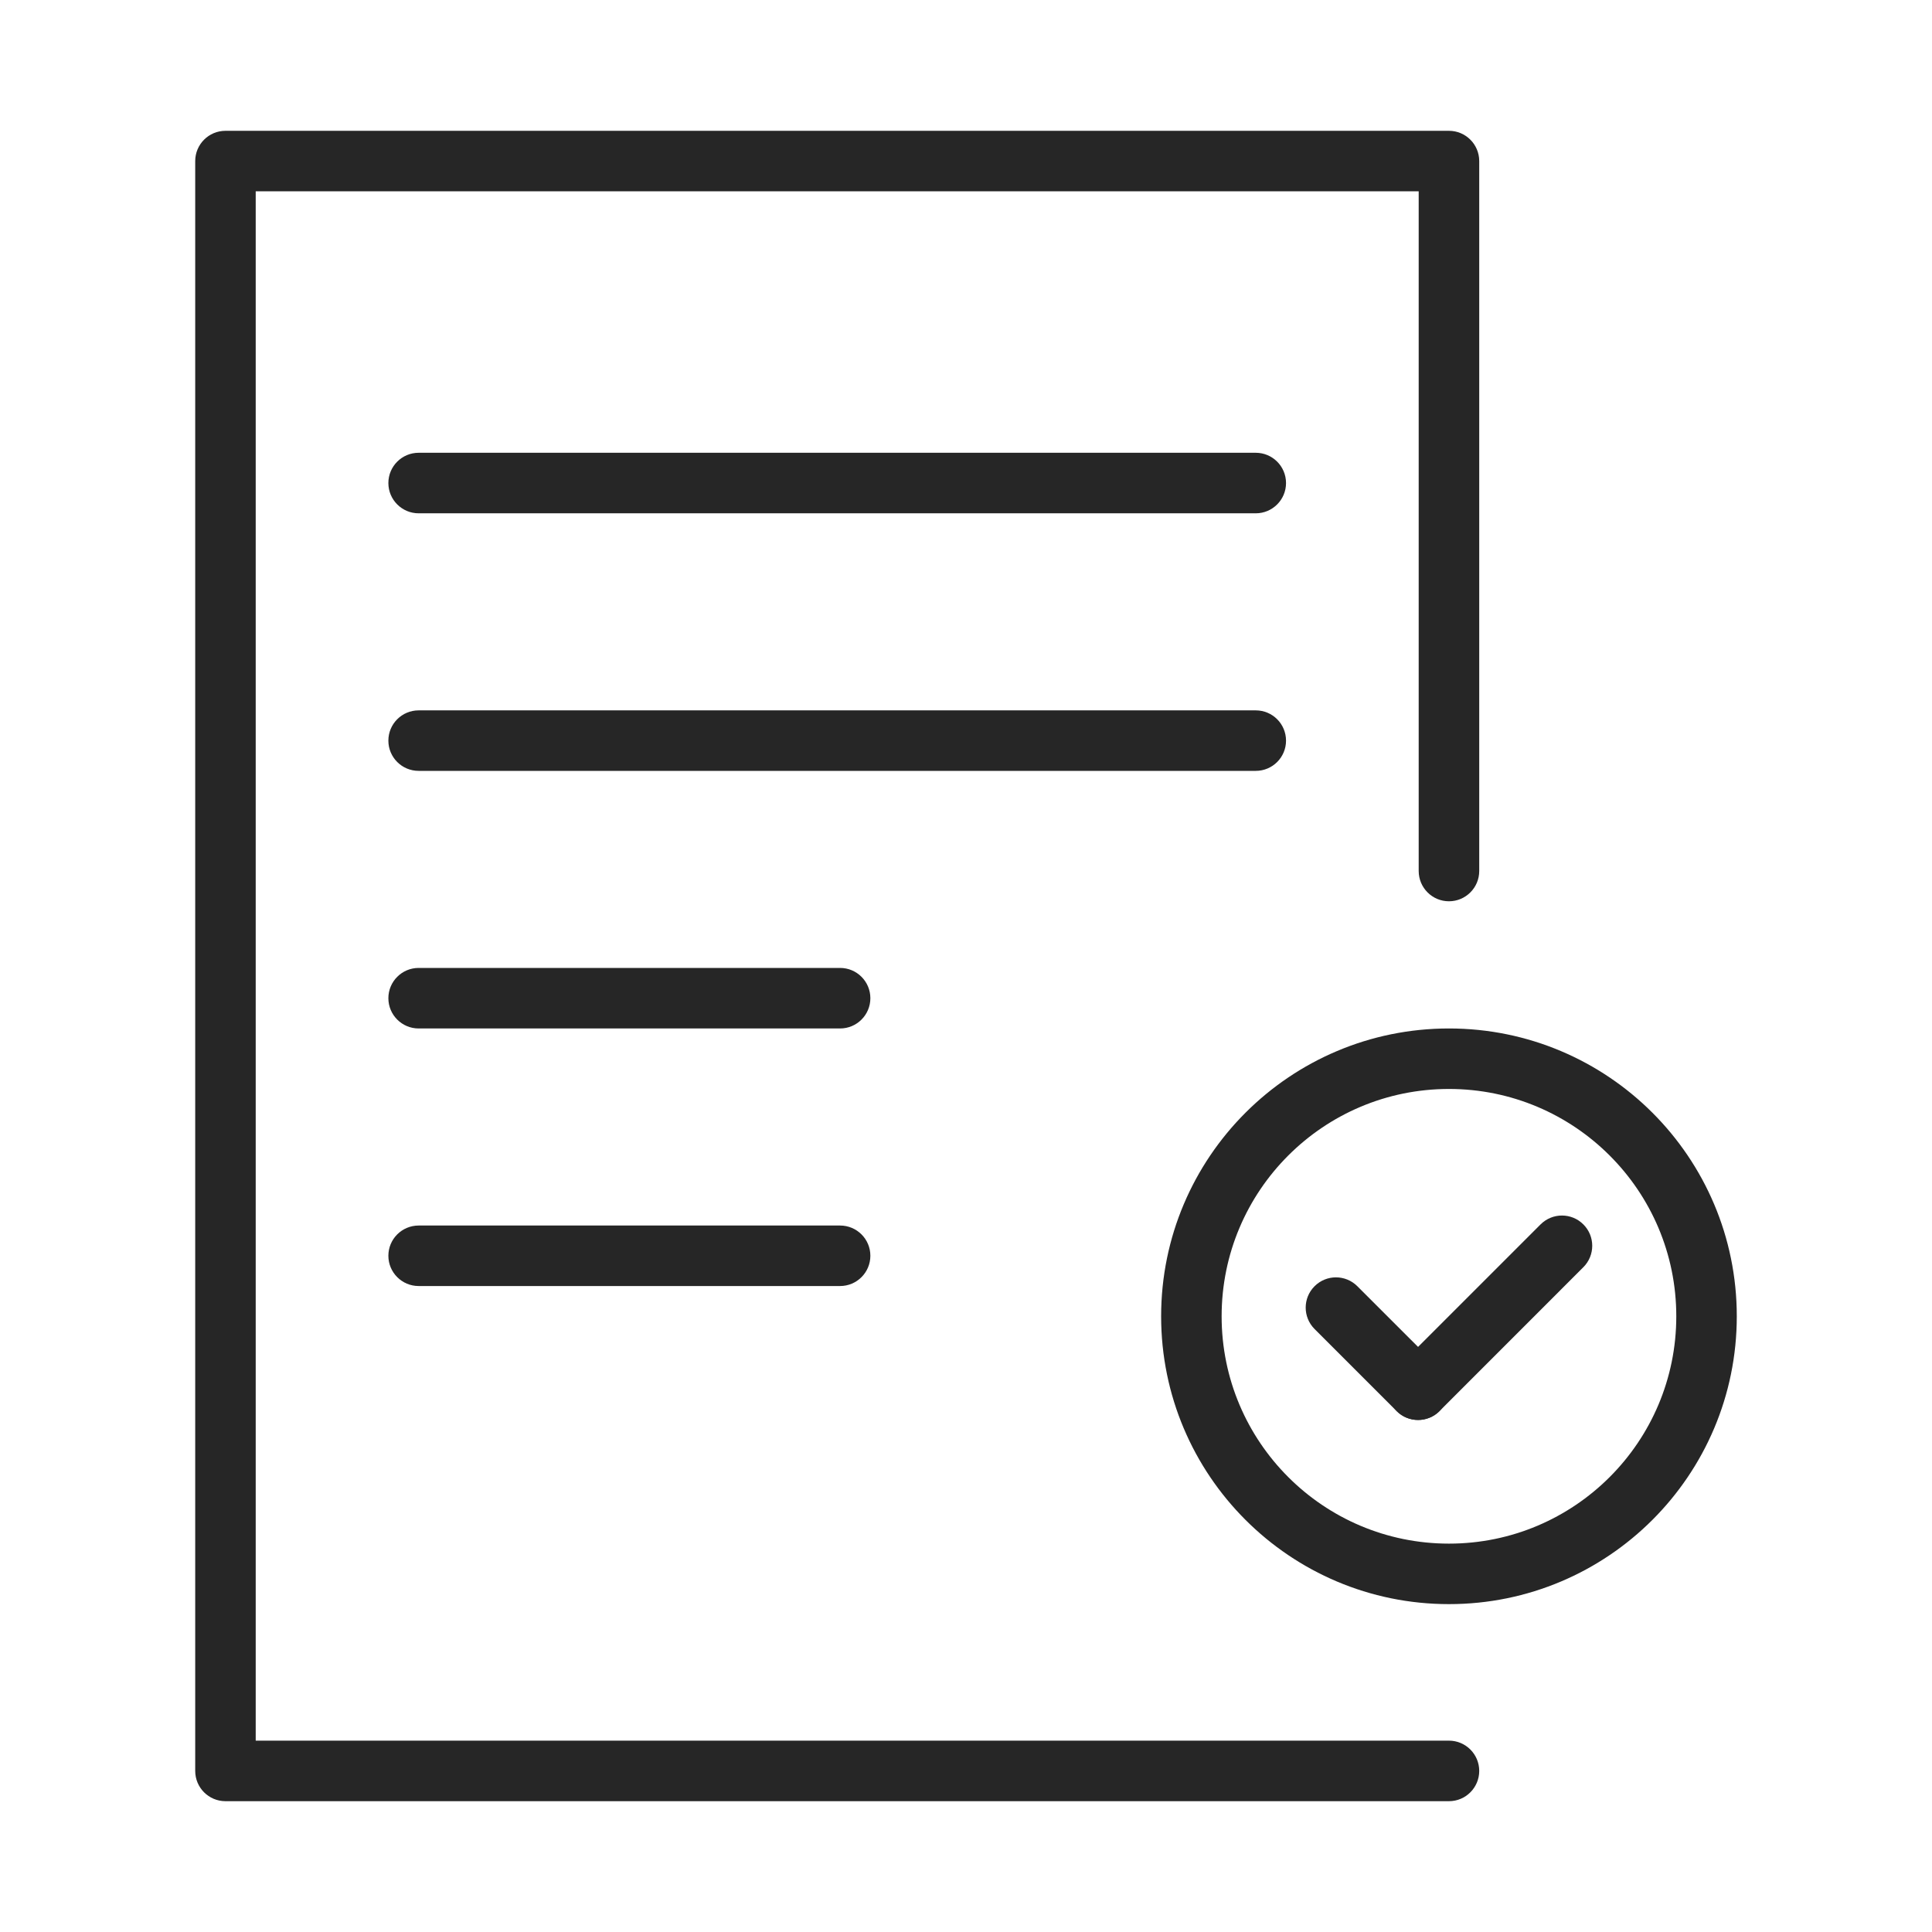 <svg width="48" height="48" viewBox="0 0 48 48" fill="none" xmlns="http://www.w3.org/2000/svg">
<path fill-rule="evenodd" clip-rule="evenodd" d="M4.85 4.002C4.85 3.587 5.186 3.25 5.602 3.25H35.999C36.414 3.25 36.751 3.587 36.751 4.002V21.64C36.751 22.055 36.414 22.392 35.999 22.392C35.584 22.392 35.247 22.055 35.247 21.64V4.753H6.353V43.246H35.999C36.414 43.246 36.751 43.583 36.751 43.998C36.751 44.413 36.414 44.75 35.999 44.75H5.602C5.186 44.75 4.85 44.413 4.85 43.998V4.002Z" fill="#262626"/>
<path fill-rule="evenodd" clip-rule="evenodd" d="M9.649 12.001C9.649 11.586 9.986 11.249 10.401 11.249H31.199C31.614 11.249 31.951 11.586 31.951 12.001C31.951 12.416 31.614 12.753 31.199 12.753H10.401C9.986 12.753 9.649 12.416 9.649 12.001Z" fill="#262626"/>
<path fill-rule="evenodd" clip-rule="evenodd" d="M9.649 18.401C9.649 17.985 9.986 17.649 10.401 17.649H31.199C31.614 17.649 31.951 17.985 31.951 18.401C31.951 18.816 31.614 19.152 31.199 19.152H10.401C9.986 19.152 9.649 18.816 9.649 18.401Z" fill="#262626"/>
<path fill-rule="evenodd" clip-rule="evenodd" d="M9.649 24.8C9.649 24.385 9.986 24.048 10.401 24.048H20.872C21.287 24.048 21.624 24.385 21.624 24.8C21.624 25.215 21.287 25.552 20.872 25.552H10.401C9.986 25.552 9.649 25.215 9.649 24.8Z" fill="#262626"/>
<path fill-rule="evenodd" clip-rule="evenodd" d="M9.649 31.199C9.649 30.784 9.986 30.448 10.401 30.448H20.872C21.287 30.448 21.624 30.784 21.624 31.199C21.624 31.614 21.287 31.951 20.872 31.951H10.401C9.986 31.951 9.649 31.614 9.649 31.199Z" fill="#262626"/>
<path fill-rule="evenodd" clip-rule="evenodd" d="M35.999 27.055C32.88 27.055 30.351 29.584 30.351 32.703C30.351 35.822 32.88 38.351 35.999 38.351C39.118 38.351 41.647 35.822 41.647 32.703C41.647 29.584 39.118 27.055 35.999 27.055ZM28.848 32.703C28.848 28.754 32.05 25.552 35.999 25.552C39.948 25.552 43.15 28.754 43.15 32.703C43.15 36.653 39.948 39.854 35.999 39.854C32.05 39.854 28.848 36.653 28.848 32.703Z" fill="#262626"/>
<path fill-rule="evenodd" clip-rule="evenodd" d="M39.338 30.42C39.632 30.713 39.632 31.189 39.338 31.483L35.763 35.059C35.469 35.352 34.993 35.352 34.7 35.059C34.406 34.765 34.406 34.289 34.7 33.995L38.275 30.42C38.569 30.126 39.045 30.126 39.338 30.42Z" fill="#262626"/>
<path fill-rule="evenodd" clip-rule="evenodd" d="M32.66 31.956C32.953 31.662 33.429 31.662 33.723 31.956L35.763 33.995C36.056 34.289 36.056 34.765 35.763 35.059C35.469 35.352 34.993 35.352 34.7 35.059L32.66 33.019C32.366 32.725 32.366 32.249 32.66 31.956Z" fill="#262626"/>
</svg>
